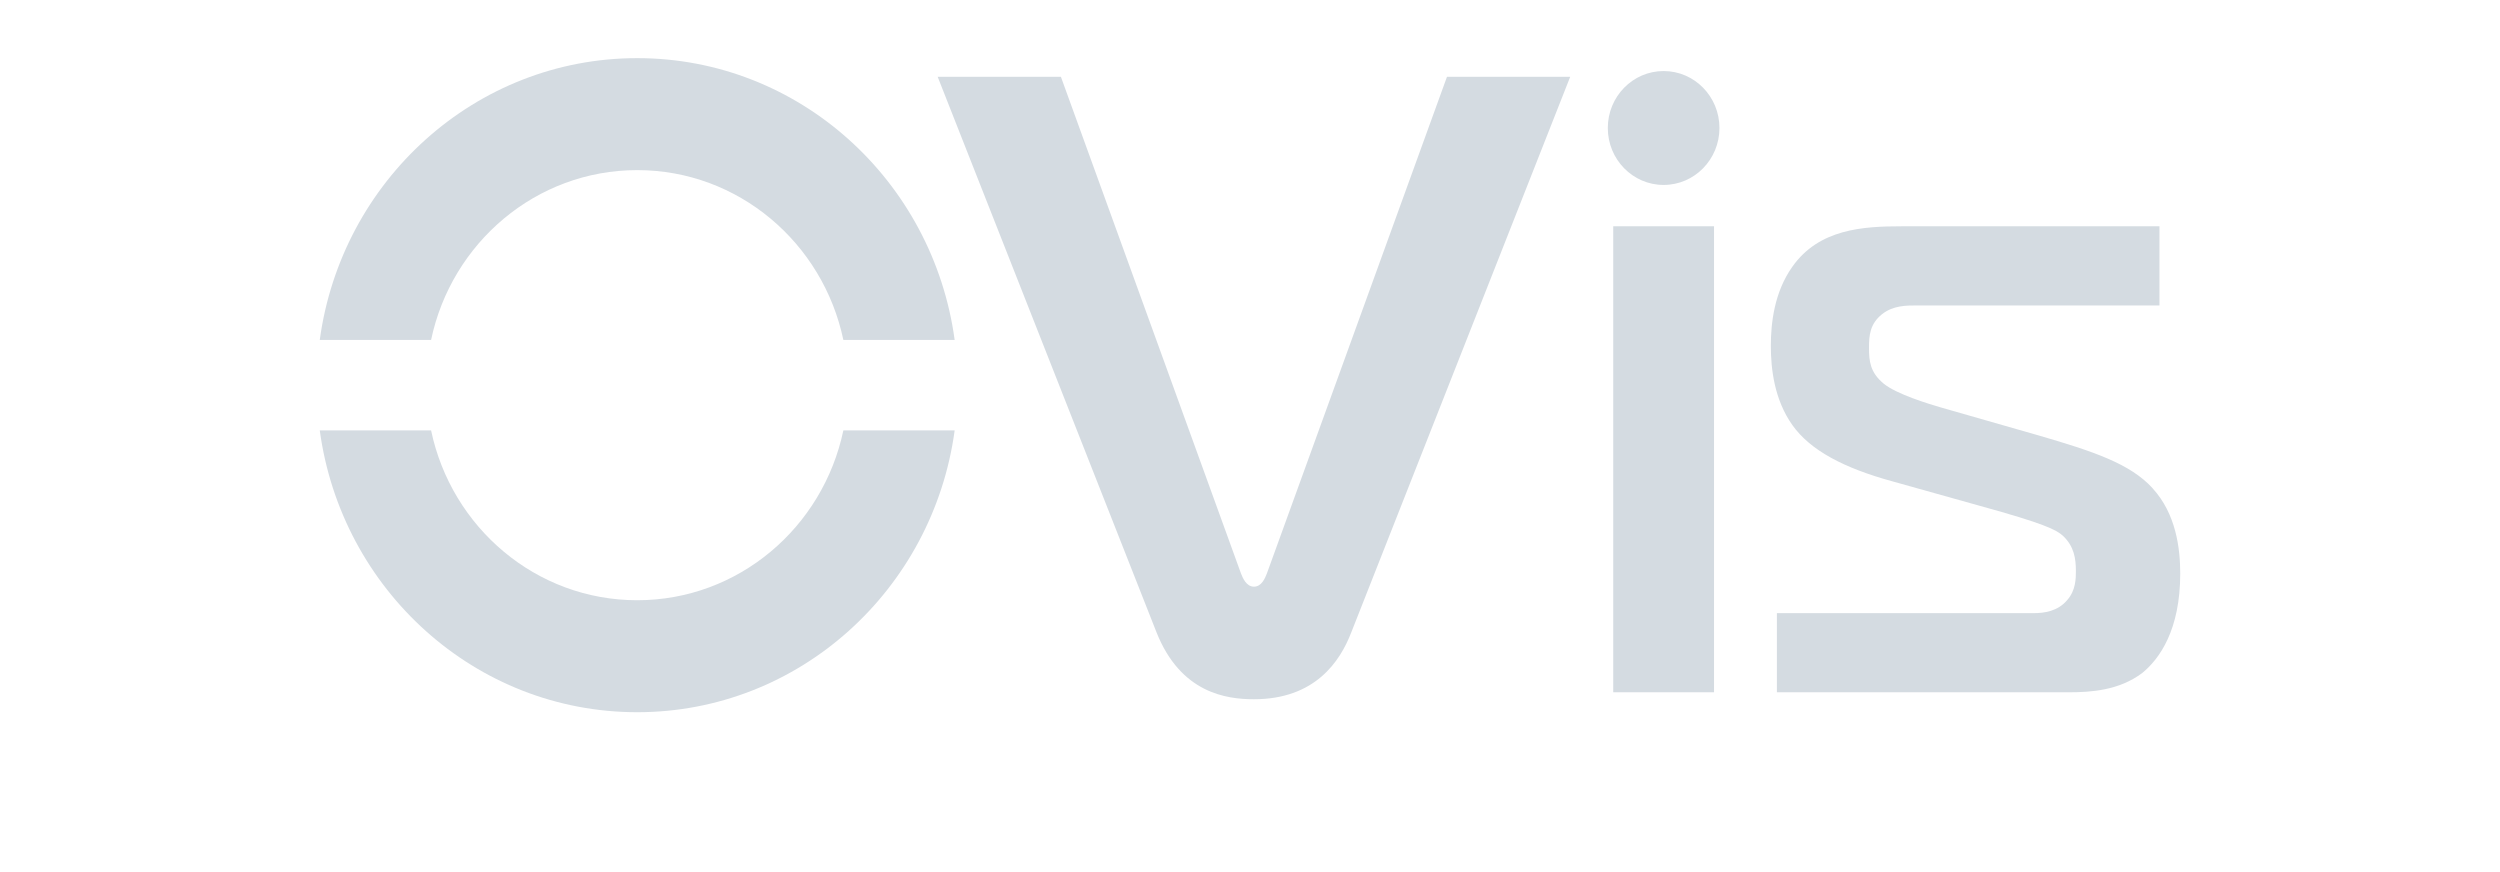 <svg xmlns="http://www.w3.org/2000/svg" viewBox="0 0 172.00 60.00" data-guides="{&quot;vertical&quot;:[],&quot;horizontal&quot;:[]}"><defs/><path fill="#D4DBE1" stroke="none" fill-opacity="1" stroke-width="1" stroke-opacity="1" id="tSvg16fcb7f0640" title="Path 4" d="M87.16 39.459C87.042 39.758 86.805 40.363 86.274 40.363C85.743 40.363 85.5 39.758 85.381 39.459C81.251 28.067 77.12 16.675 72.99 5.284C70.164 5.284 67.338 5.284 64.512 5.284C69.531 18.026 74.55 30.767 79.57 43.509C81.23 47.681 84.37 48.108 86.268 48.108C90.476 48.108 92.198 45.509 92.967 43.509C97.988 30.767 103.009 18.026 108.03 5.284C105.204 5.284 102.378 5.284 99.552 5.284C95.422 16.675 91.291 28.067 87.16 39.459Z" style=""/><path fill="#D4DBE1" stroke="none" fill-opacity="1" stroke-width="1" stroke-opacity="1" id="tSvgaaf3e84e46" title="Path 5" d="M117.925 15.569C115.613 15.569 113.301 15.569 110.99 15.569C110.99 26.256 110.99 36.943 110.99 47.629C113.301 47.629 115.613 47.629 117.925 47.629C117.925 36.943 117.925 26.256 117.925 15.569Z" style=""/><path fill="#D4DBE1" stroke="none" fill-opacity="1" stroke-width="1" stroke-opacity="1" id="tSvg18f81fc4201" title="Path 6" d="M148.102 33.593C146.56 31.899 144.013 31.052 140.274 29.963C138.021 29.317 135.767 28.672 133.514 28.027C132.683 27.785 130.492 27.122 129.599 26.396C128.65 25.613 128.588 24.823 128.588 23.918C128.588 23.071 128.65 22.288 129.481 21.619C130.249 21.014 131.141 21.014 131.91 21.014C137.463 21.014 143.017 21.014 148.571 21.014C148.571 19.199 148.571 17.384 148.571 15.569C142.661 15.569 136.751 15.569 130.842 15.569C128.176 15.569 125.148 15.748 123.313 18.352C122.07 20.104 121.834 22.224 121.834 23.797C121.834 25.37 122.07 27.485 123.313 29.243C124.556 30.994 126.871 32.204 130.192 33.115C132.208 33.679 134.225 34.244 136.241 34.809C140.63 36.019 141.46 36.439 141.934 36.866C142.703 37.592 142.821 38.439 142.821 39.286C142.821 39.77 142.821 40.617 142.228 41.279C141.579 42.063 140.63 42.184 139.918 42.184C134.029 42.184 128.14 42.184 122.251 42.184C122.251 43.999 122.251 45.814 122.251 47.629C128.952 47.629 135.652 47.629 142.352 47.629C143.832 47.629 145.792 47.508 147.391 46.298C148.576 45.33 150 43.337 150 39.465C150 37.713 149.706 35.35 148.102 33.599C148.102 33.597 148.102 33.595 148.102 33.593Z" style=""/><path fill="#D4DBE1" stroke="none" fill-opacity="1" stroke-width="1" stroke-opacity="1" id="tSvg119d24f9623" title="Path 7" d="M114.457 12.724C116.578 12.724 118.298 10.97 118.298 8.806C118.298 6.642 116.578 4.888 114.457 4.888C112.336 4.888 110.617 6.642 110.617 8.806C110.617 10.97 112.336 12.724 114.457 12.724Z" style=""/><path fill="#D4DBE1" stroke="none" fill-opacity="1" stroke-width="1" stroke-opacity="1" id="tSvg12f8195ec18" title="Path 8" d="M43.841 4C32.697 4 23.485 12.436 22 23.389C24.553 23.389 27.106 23.389 29.659 23.389C31.059 16.711 36.877 11.704 43.841 11.704C50.805 11.704 56.622 16.711 58.023 23.389C60.576 23.389 63.129 23.389 65.681 23.389C64.196 12.436 54.984 4 43.841 4Z" style=""/><path fill="#D4DBE1" stroke="none" fill-opacity="1" stroke-width="1" stroke-opacity="1" id="tSvg98d44c5e46" title="Path 9" d="M43.841 41.296C36.877 41.296 31.059 36.289 29.659 29.611C27.106 29.611 24.553 29.611 22 29.611C23.485 40.564 32.692 49 43.841 49C54.99 49 64.196 40.564 65.681 29.611C63.129 29.611 60.576 29.611 58.023 29.611C56.622 36.289 50.805 41.296 43.841 41.296Z" style=""/></svg>